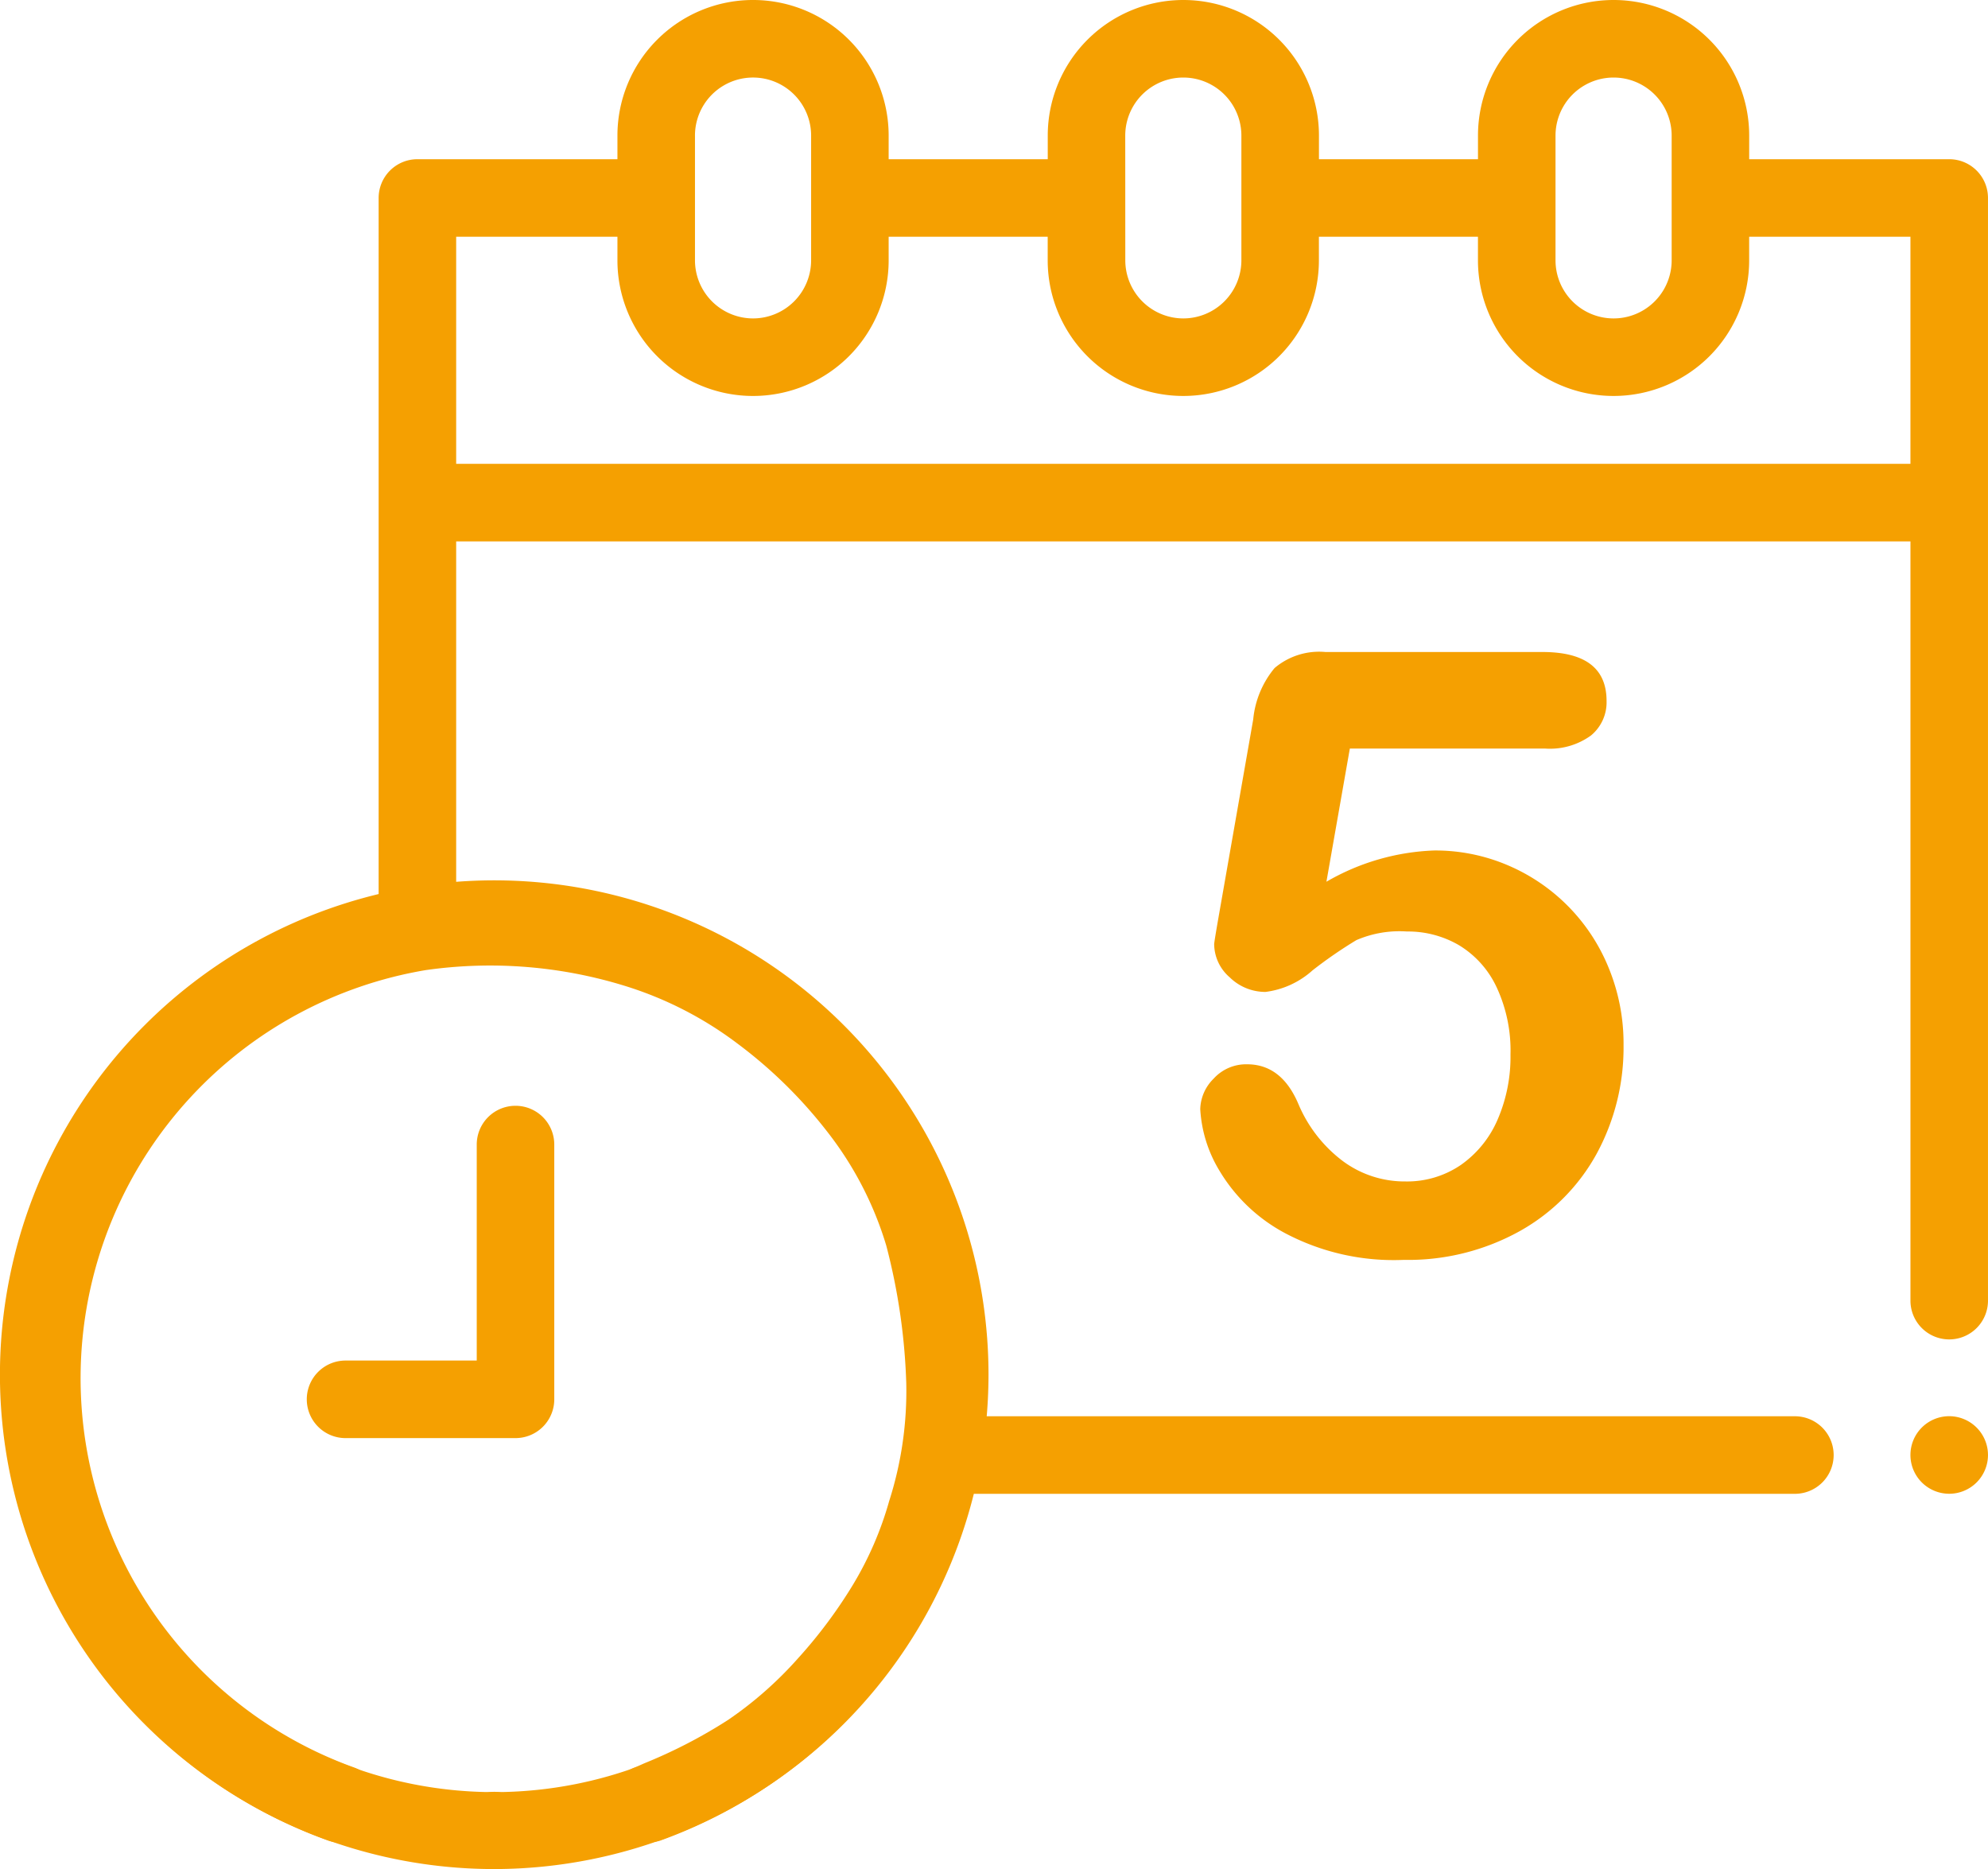 <svg xmlns="http://www.w3.org/2000/svg" width="140.637" height="132.225" viewBox="0 0 140.637 132.225"><g transform="translate(0.217)"><path d="M142.987,31.2H128.836V29.532a9.593,9.593,0,0,0-19.186,0V31.2H98.4V29.532a9.593,9.593,0,0,0-19.186,0V31.2H67.959V29.532a9.593,9.593,0,0,0-19.187,0V31.2H34.622a2.743,2.743,0,0,0-2.743,2.743v49.7a34.756,34.756,0,0,0-3.556,66.489,2.743,2.743,0,0,0,1.852-5.163,29.269,29.269,0,0,1,5.036-56.412,32.282,32.282,0,0,1,14.037,1.1,25.872,25.872,0,0,1,7.994,4.08,32.976,32.976,0,0,1,6.441,6.337,24.5,24.5,0,0,1,4.106,7.963,43.714,43.714,0,0,1,1.415,9.7,25.5,25.5,0,0,1-1.21,8.381,24.05,24.05,0,0,1-2.595,5.971,34.1,34.1,0,0,1-3.873,5.171,26.838,26.838,0,0,1-4.912,4.325,35.785,35.785,0,0,1-5.923,3.069c-.247.106-.494.228-.747.319A2.743,2.743,0,0,0,51.8,150.13,34.849,34.849,0,0,0,73.825,125.6h58.191a2.743,2.743,0,1,0,0-5.485H74.7c.109,0,.049-3.944.034-4.287A35.078,35.078,0,0,0,69.347,98.6,35.661,35.661,0,0,0,57.856,87.553a33.808,33.808,0,0,0-14.422-4.715c-.443-.043-6.07-.347-6.07-.069V58.233h102.88v53.65a2.743,2.743,0,1,0,5.485,0V33.943A2.742,2.742,0,0,0,142.987,31.2Zm-27.852-1.668a4.108,4.108,0,0,1,8.216,0v8.822a4.108,4.108,0,1,1-8.216,0Zm-30.439,0a4.108,4.108,0,0,1,8.216,0v8.822A4.113,4.113,0,0,1,88.8,42.462h0A4.113,4.113,0,0,1,84.7,38.354Zm-30.439,0a4.108,4.108,0,0,1,8.217,0v8.822a4.113,4.113,0,0,1-4.108,4.108h0a4.113,4.113,0,0,1-4.108-4.108V29.532ZM37.364,52.748V36.685H48.772v1.668a9.593,9.593,0,1,0,19.187,0V36.685H79.21v1.668a9.593,9.593,0,1,0,19.186,0V36.685h11.252v1.668a9.593,9.593,0,1,0,19.186,0V36.685h11.409V52.748Z" transform="translate(-5.31 -19.939)" fill="#f5a001" fill-rule="evenodd"/><path d="M96.926,299.212a2.742,2.742,0,0,0-2.742,2.743v15.277H84.956a2.743,2.743,0,1,0,0,5.485H96.926a2.742,2.742,0,0,0,2.743-2.742v-18.02A2.742,2.742,0,0,0,96.926,299.212Z" transform="translate(-60.675 -220.997)" fill="#f5a001" fill-rule="evenodd"/><path d="M122.337,472.476a2.742,2.742,0,1,0,2.742,2.742A2.748,2.748,0,0,0,122.337,472.476Z" transform="translate(-87.587 -345.736)" fill="#f5a001" fill-rule="evenodd"/><path d="M489.848,377.61a2.743,2.743,0,1,0,2.742,2.743A2.748,2.748,0,0,0,489.848,377.61Z" transform="translate(-352.171 -277.439)" fill="#f5a001" fill-rule="evenodd"/></g><g transform="translate(84.911 46.115)"><path d="M332.111,191.43H318.3l-1.657,9.42a16.329,16.329,0,0,1,7.617-2.21,13.04,13.04,0,0,1,5.219,1.047,13.321,13.321,0,0,1,7.137,7.268,14.077,14.077,0,0,1,1.047,5.437,15.747,15.747,0,0,1-1.89,7.675,13.952,13.952,0,0,1-5.451,5.495,16.267,16.267,0,0,1-8.213,2.035,16.438,16.438,0,0,1-8.446-1.919,11.94,11.94,0,0,1-4.594-4.4,9.4,9.4,0,0,1-1.352-4.346,3.132,3.132,0,0,1,.945-2.151,3.1,3.1,0,0,1,2.369-1.018q2.442,0,3.634,2.82a9.816,9.816,0,0,0,3.14,4.027,7.331,7.331,0,0,0,4.419,1.439,6.74,6.74,0,0,0,3.924-1.163,7.541,7.541,0,0,0,2.6-3.2,11.151,11.151,0,0,0,.916-4.623,10.571,10.571,0,0,0-.989-4.768,6.866,6.866,0,0,0-2.646-2.951,7.151,7.151,0,0,0-3.692-.974,7.675,7.675,0,0,0-3.576.611,31.581,31.581,0,0,0-3.1,2.137,6.107,6.107,0,0,1-3.329,1.526,3.6,3.6,0,0,1-2.53-1.032,3.131,3.131,0,0,1-1.1-2.34q0-.145.32-1.977l2.442-13.926a6.669,6.669,0,0,1,1.512-3.634,4.871,4.871,0,0,1,3.6-1.134h15.35q4.535,0,4.535,3.46a3.039,3.039,0,0,1-1.1,2.442A4.941,4.941,0,0,1,332.111,191.43Z" transform="translate(-307.719 -184.598)" fill="#f5a001"/></g><path d="M39.5,312.214a34.967,34.967,0,1,1,34.966-34.967A35.006,35.006,0,0,1,39.5,312.214Zm0-64.491a29.524,29.524,0,1,0,29.524,29.524A29.558,29.558,0,0,0,39.5,247.723Z" transform="translate(-4.536 -180.011)" fill="#f5a001"/></svg>
